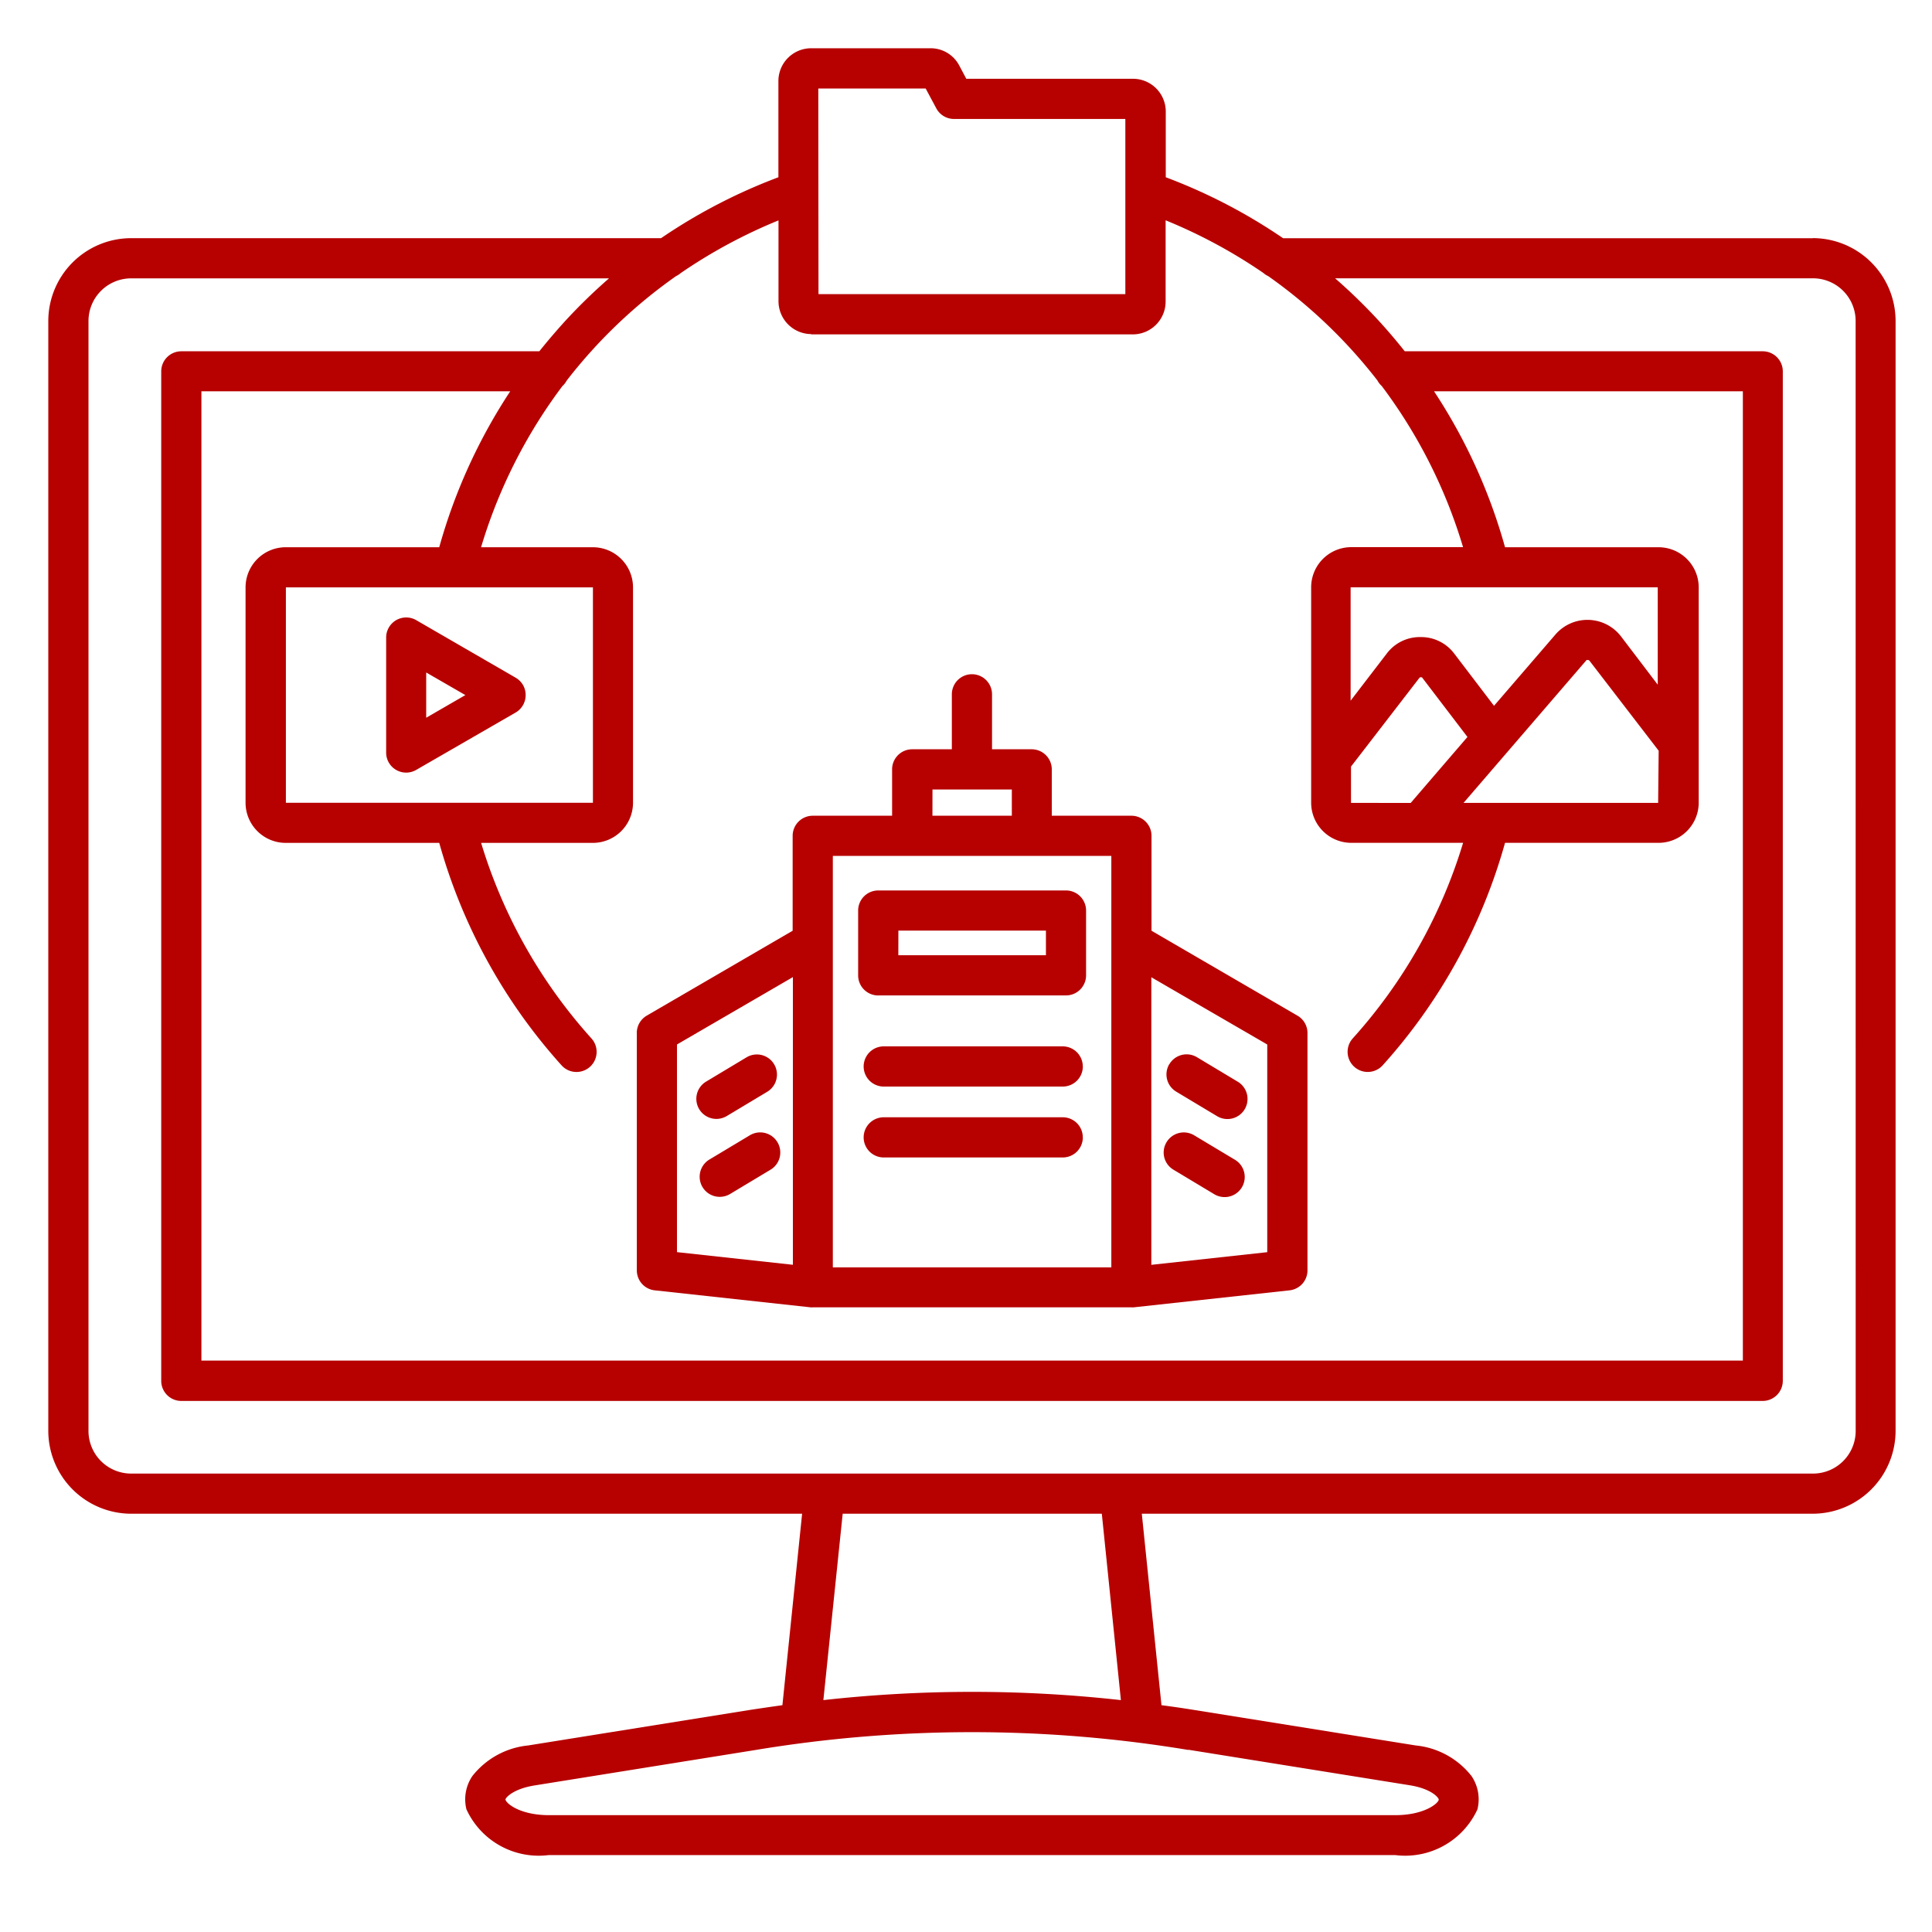 <svg xmlns="http://www.w3.org/2000/svg" xmlns:xlink="http://www.w3.org/1999/xlink" width="40" height="40" viewBox="0 0 40 40">
  <defs>
    <clipPath id="clip-enterprise-software-development-services">
      <rect width="40" height="40"/>
    </clipPath>
  </defs>
  <g id="enterprise-software-development-services" clip-path="url(#clip-enterprise-software-development-services)">
    <g id="Group_3695" data-name="Group 3695" transform="translate(-7.124 -13.16)">
      <path id="Path_2034" data-name="Path 2034" d="M20.309,34.548v4.914a.415.415,0,0,0,.371.413l3.227.352a.423.423,0,0,0,.045,0h6.6a.407.407,0,0,0,.044,0l3.227-.352a.416.416,0,0,0,.371-.413V34.548a.416.416,0,0,0-.207-.36L30.965,32.43V30.465a.416.416,0,0,0-.416-.416H28.9v-.96a.416.416,0,0,0-.416-.416h-.821V27.535a.416.416,0,0,0-.832,0v1.138h-.821a.416.416,0,0,0-.416.416v.96H23.951a.416.416,0,0,0-.416.416V32.43l-3.021,1.758a.416.416,0,0,0-.206.36Zm13.052.237v4.3l-2.4.262V33.393Zm-6.931-5.279h1.643v.543H26.429ZM24.367,30.88h5.766V39.4H24.367Zm-3.227,3.905,2.4-1.395v5.956l-2.4-.262Zm4.168-1.016h3.886a.416.416,0,0,0,.416-.416V32.012a.416.416,0,0,0-.416-.416H25.307a.416.416,0,0,0-.416.416v1.342A.416.416,0,0,0,25.307,33.77Zm.416-1.342h3.055v.51H25.723Zm3.819,2.813a.416.416,0,0,1-.416.416H25.421a.416.416,0,1,1,0-.832h3.706A.416.416,0,0,1,29.542,35.241Zm0,1.468a.416.416,0,0,1-.416.416H25.421a.416.416,0,1,1,0-.832h3.706A.415.415,0,0,1,29.542,36.709Zm-6.323.1a.415.415,0,0,1-.144.57l-.841.505a.416.416,0,0,1-.427-.714l.842-.505a.415.415,0,0,1,.57.144ZM21.6,36.124a.416.416,0,0,1,.144-.571l.841-.505a.416.416,0,0,1,.427.714l-.842.505a.416.416,0,0,1-.57-.143Zm9.676.684a.417.417,0,0,1,.57-.144l.842.505a.416.416,0,1,1-.427.714l-.841-.505a.414.414,0,0,1-.144-.57Zm.059-1.616a.415.415,0,0,1,.57-.144l.841.505a.416.416,0,1,1-.427.714l-.842-.505a.416.416,0,0,1-.144-.57Zm13.321-17.1H33.689A11.405,11.405,0,0,0,31.26,16.83V15.47a.679.679,0,0,0-.679-.679H27.13l-.145-.273a.669.669,0,0,0-.6-.359H23.919a.679.679,0,0,0-.679.679v1.992a11.432,11.432,0,0,0-2.429,1.261l-10.972,0a1.717,1.717,0,0,0-1.715,1.715V42.785A1.718,1.718,0,0,0,9.839,44.5H23.731l-.408,3.964c-.226.032-.454.065-.684.1l-4.581.734a1.681,1.681,0,0,0-1.154.633.859.859,0,0,0-.123.689,1.646,1.646,0,0,0,1.706.947H36.007a1.646,1.646,0,0,0,1.706-.947.859.859,0,0,0-.123-.689,1.677,1.677,0,0,0-1.154-.633l-4.581-.734c-.228-.037-.456-.07-.684-.1L30.764,44.5H44.655a1.718,1.718,0,0,0,1.715-1.715l0-22.979A1.717,1.717,0,0,0,44.66,18.09Zm-20.59-3.1h2.223l.22.411a.415.415,0,0,0,.366.22h3.548V19.25H24.07Zm-.152,5.091h6.664a.68.68,0,0,0,.679-.679V17.721a10.722,10.722,0,0,1,2.023,1.09.392.392,0,0,0,.1.065,10.539,10.539,0,0,1,2.262,2.161.411.411,0,0,0,.088.113,10.579,10.579,0,0,1,1.685,3.338H35.1a.832.832,0,0,0-.83.83V29.78a.832.832,0,0,0,.83.83h2.316a10.629,10.629,0,0,1-2.284,4.048.416.416,0,0,0,.619.558,11.476,11.476,0,0,0,2.533-4.606h3.18a.832.832,0,0,0,.83-.83V25.32a.832.832,0,0,0-.83-.83h-3.18a11.409,11.409,0,0,0-1.47-3.229h6.394V41.33H11.294V21.261h6.394a11.443,11.443,0,0,0-1.47,3.229h-3.18a.832.832,0,0,0-.83.83v4.461a.832.832,0,0,0,.83.83h3.18a11.486,11.486,0,0,0,2.533,4.606.413.413,0,0,0,.309.137.416.416,0,0,0,.309-.695,10.65,10.65,0,0,1-2.284-4.048H19.4a.832.832,0,0,0,.83-.83l0-4.461a.832.832,0,0,0-.83-.83H17.084a10.613,10.613,0,0,1,1.685-3.338.411.411,0,0,0,.088-.113,10.5,10.5,0,0,1,2.262-2.161.5.5,0,0,0,.1-.065,10.745,10.745,0,0,1,2.023-1.09V19.4a.682.682,0,0,0,.681.677Zm17.54,9.7-3.479,0h-.55l2.533-2.941A.035.035,0,0,1,40,26.825a.037.037,0,0,1,.035.018l1.43,1.86Zm-6.359,0v-.752L36.507,27.2a.034.034,0,0,1,.035-.018.034.034,0,0,1,.035.018l.929,1.218-1.175,1.366Zm5.591-3.446a.876.876,0,0,0-1.36-.038l-1.27,1.474-.822-1.079a.858.858,0,0,0-.7-.344h0a.856.856,0,0,0-.7.343l-.747.974V25.32h2.853l.008,0a.028.028,0,0,0,.011,0l3.487,0v2.016ZM16.531,29.781h-.009l-3.479,0,0-4.46,3.486,0,.014,0,.009,0H19.4l0,4.46Zm15.2,19.606,4.581.735c.439.07.6.252.6.3-.022.091-.324.319-.9.319H18.489c-.575,0-.876-.228-.9-.322,0-.041.164-.223.6-.293l4.581-.735a27.406,27.406,0,0,1,8.958,0Zm-1.4-1.028a27.865,27.865,0,0,0-6.16,0l.4-3.859h5.365Zm15.213-5.573a.884.884,0,0,1-.883.883l-34.822,0a.884.884,0,0,1-.883-.883V19.806a.884.884,0,0,1,.883-.883h9.894a11.47,11.47,0,0,0-.923.9q-.271.3-.52.61H10.878a.416.416,0,0,0-.416.416v20.9a.416.416,0,0,0,.416.416H43.619a.417.417,0,0,0,.416-.416l0-20.9a.416.416,0,0,0-.416-.416H36.208c-.166-.209-.339-.413-.519-.611a11.469,11.469,0,0,0-.923-.9H44.66a.884.884,0,0,1,.883.883ZM17.8,27.191,15.742,26a.415.415,0,0,0-.623.36V28.74a.414.414,0,0,0,.622.36L17.8,27.912a.416.416,0,0,0,.207-.36.41.41,0,0,0-.206-.36Zm-1.852.829v-.937l.811.468Z" fill="#b70000"/>
    </g>
  </g>
</svg>
